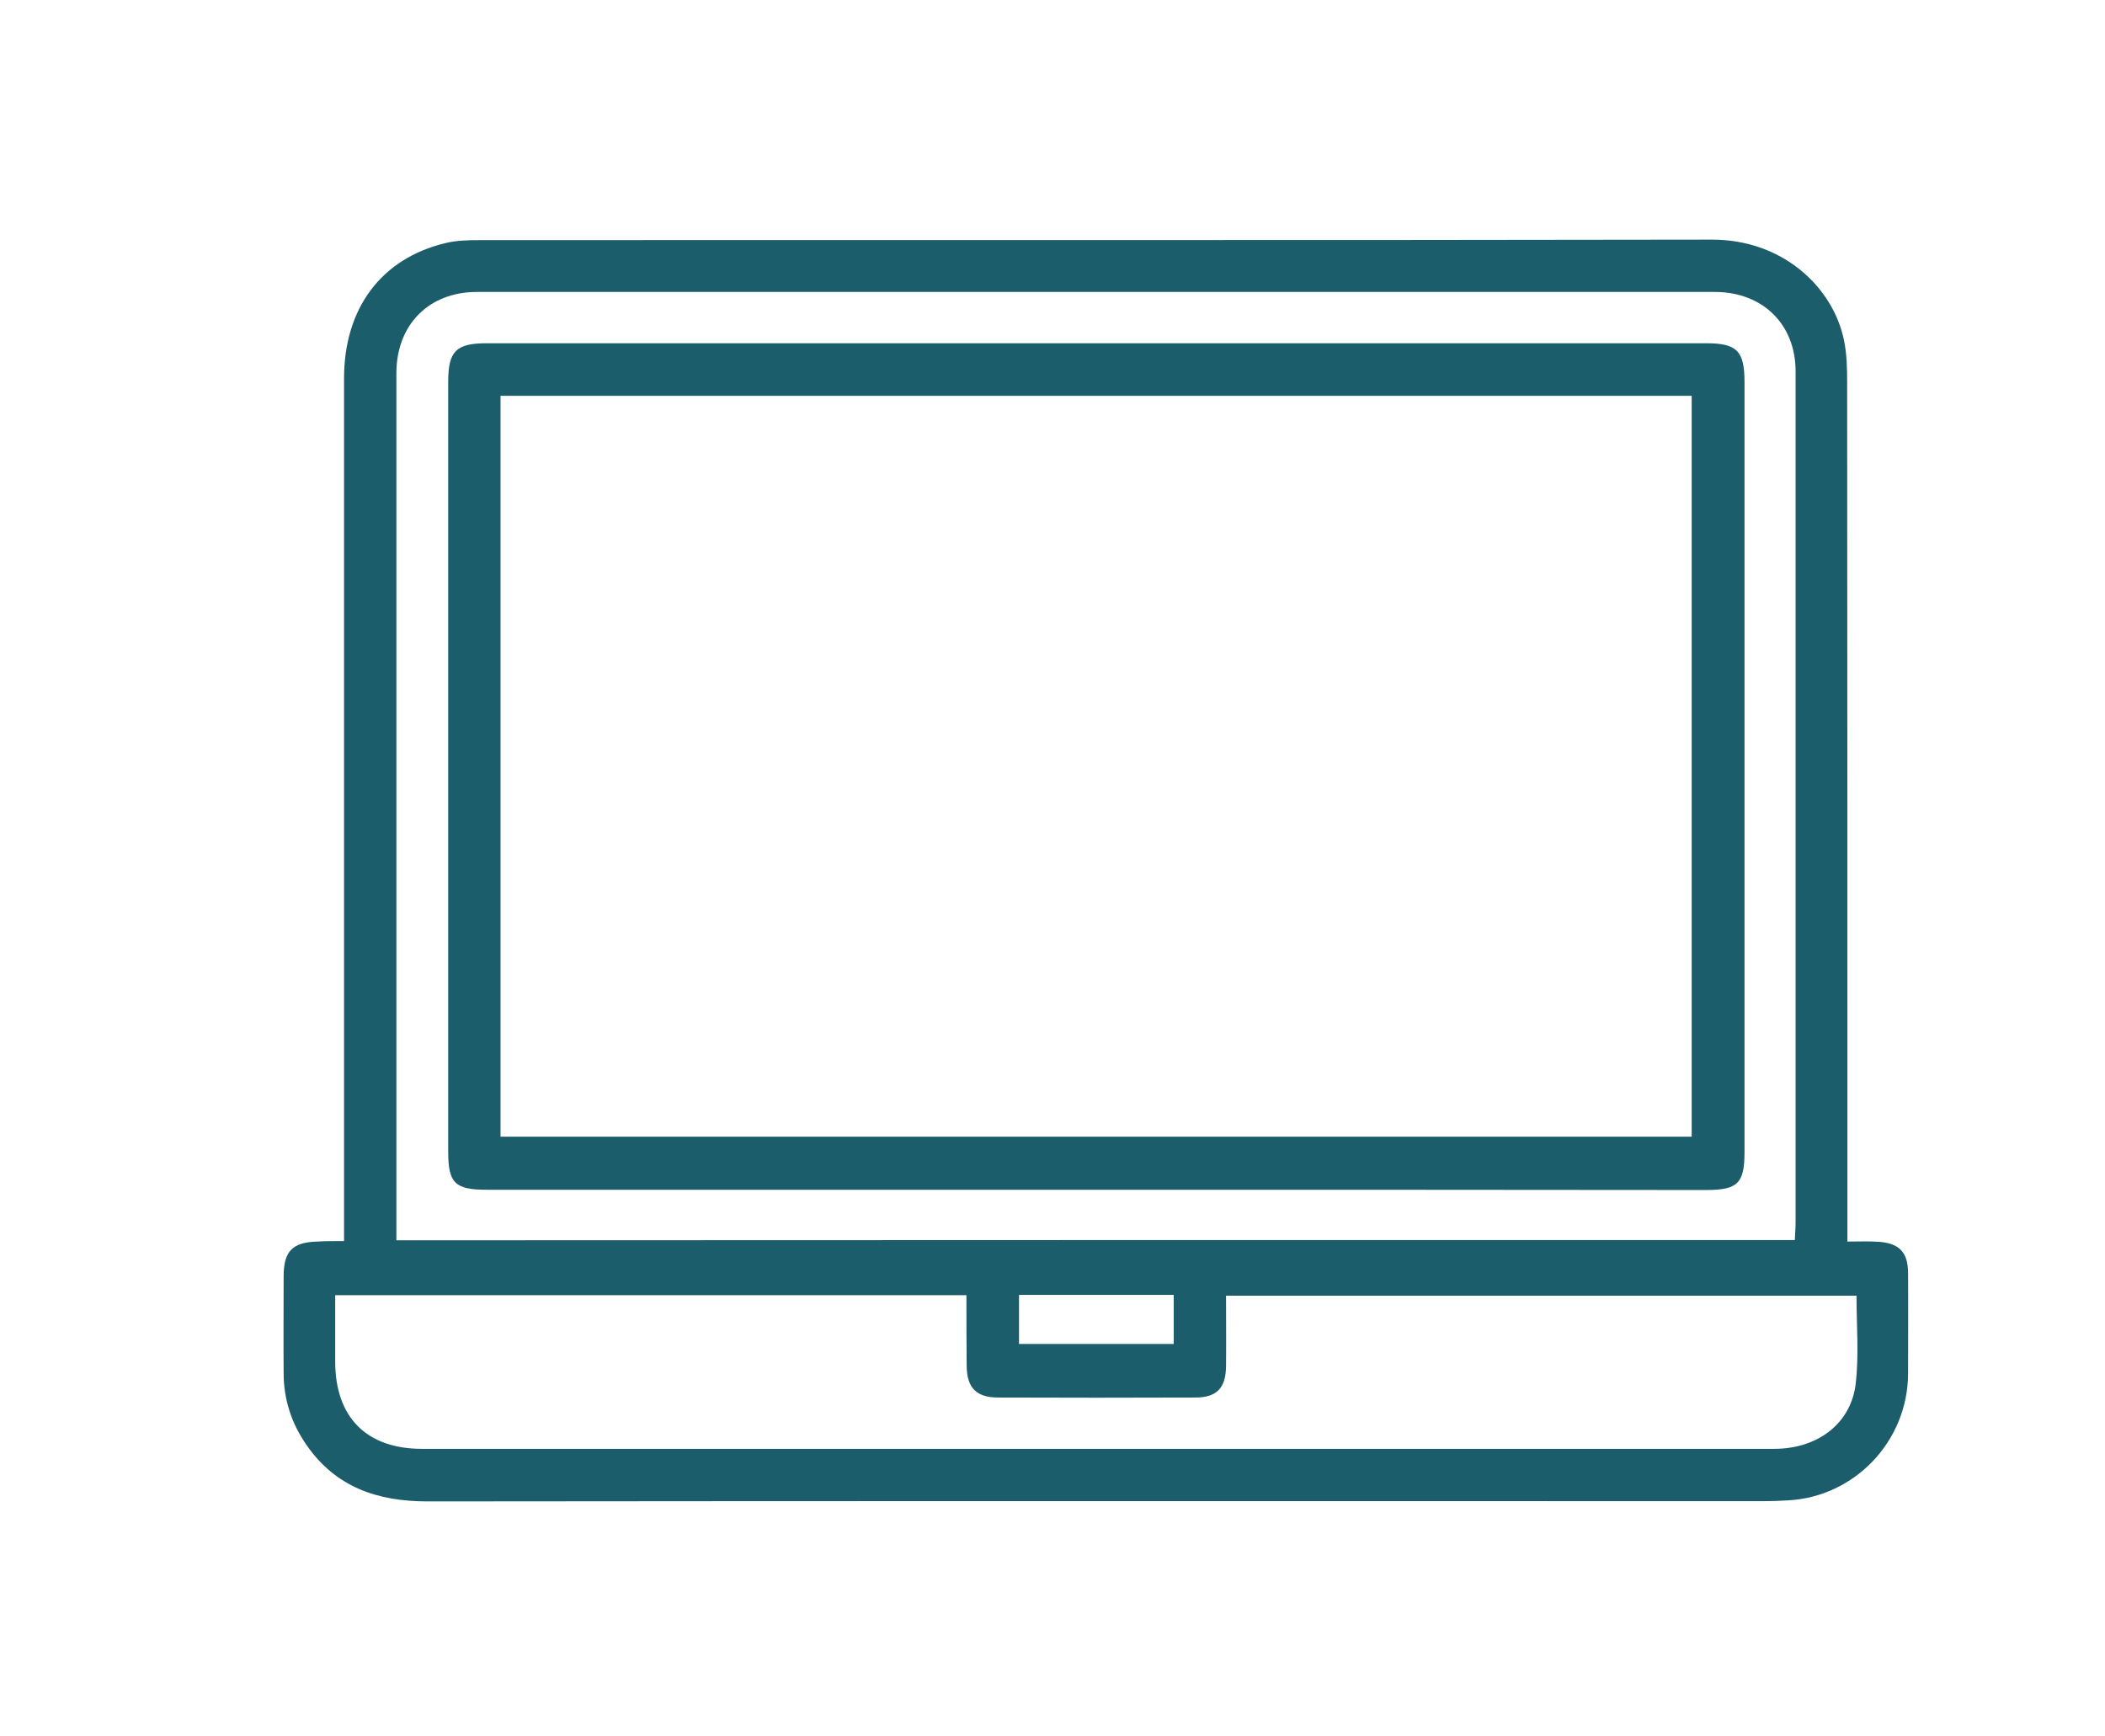 <?xml version="1.0" encoding="utf-8"?>
<!-- Generator: Adobe Illustrator 25.1.0, SVG Export Plug-In . SVG Version: 6.00 Build 0)  -->
<svg version="1.1" id="Layer_1" xmlns="http://www.w3.org/2000/svg" xmlns:xlink="http://www.w3.org/1999/xlink" x="0px" y="0px"
	 viewBox="0 0 83.27 68.68" style="enable-background:new 0 0 83.27 68.68;" xml:space="preserve">
<style type="text/css">
	.st0{fill:#1C5D6B;}
</style>
<g id="r8J00c_1_">
	<g>
		<g>
			<g>
				<path class="st0" d="M13.61,49.1c0-0.39,0-0.7,0-1.01c0-11.04,0-22.08,0-33.12c0-2.77,1.47-4.74,4-5.35
					c0.44-0.11,0.91-0.12,1.36-0.12C35.21,9.49,51.46,9.51,67.7,9.48c2.84-0.01,4.81,1.9,5.24,3.96c0.12,0.56,0.13,1.14,0.13,1.72
					c0.01,10.97,0.01,21.94,0.01,32.91c0,0.31,0,0.62,0,1.05c0.45,0,0.85-0.02,1.25,0.01c0.82,0.06,1.15,0.43,1.15,1.25
					c0.01,1.32,0,2.65,0,3.97c-0.01,2.66-2.11,4.88-4.77,5.01c-0.31,0.02-0.63,0.03-0.94,0.03c-17.62,0-35.23-0.01-52.85,0.01
					c-1.99,0-3.64-0.56-4.8-2.24c-0.59-0.85-0.9-1.8-0.9-2.84c-0.01-1.27,0-2.55,0-3.82c0-0.99,0.34-1.35,1.32-1.38
					C12.86,49.1,13.17,49.1,13.61,49.1z M71,49.06c0.01-0.25,0.03-0.46,0.03-0.67c0-11.23,0-22.47,0-33.7c0-1.86-1.3-3.14-3.2-3.14
					c-16.32,0-32.64,0-48.96,0c-1.91,0-3.19,1.3-3.19,3.22c0,11.19,0,22.37,0,33.56c0,0.23,0,0.47,0,0.74
					C34.16,49.06,52.56,49.06,71,49.06z M38.23,51.24c-8.36,0-16.62,0-24.97,0c0,0.91,0,1.77,0,2.63c0,2.2,1.24,3.45,3.43,3.45
					c5.66,0,11.31,0,16.97,0c12.18,0,24.35,0,36.53,0c1.71,0,3.04-1,3.22-2.59c0.13-1.13,0.03-2.29,0.03-3.47
					c-8.32,0-16.61,0-24.94,0c0,0.97,0.01,1.88,0,2.79c-0.01,0.86-0.36,1.24-1.22,1.24c-2.6,0.01-5.2,0.01-7.8,0
					c-0.86,0-1.23-0.39-1.24-1.24C38.23,53.13,38.23,52.22,38.23,51.24z M46.43,51.23c-2.08,0-4.1,0-6.12,0c0,0.68,0,1.3,0,1.94
					c2.06,0,4.08,0,6.12,0C46.43,52.5,46.43,51.9,46.43,51.23z"/>
				<path class="st0" d="M43.36,47.07c-8.04,0-16.08,0-24.11,0c-1.26,0-1.52-0.27-1.52-1.51c0-10.15,0-20.3,0-30.45
					c0-1.22,0.31-1.53,1.53-1.53c16.08,0,32.15,0,48.23,0c1.22,0,1.52,0.3,1.52,1.54c0,10.15,0,20.3,0,30.45
					c0,1.24-0.26,1.51-1.52,1.51C59.43,47.07,51.4,47.07,43.36,47.07z M19.8,44.97c15.74,0,31.43,0,47.12,0c0-9.8,0-19.53,0-29.31
					c-15.72,0-31.4,0-47.12,0C19.8,25.44,19.8,35.17,19.8,44.97z"/>
			</g>
		</g>
	</g>
</g>
</svg>
